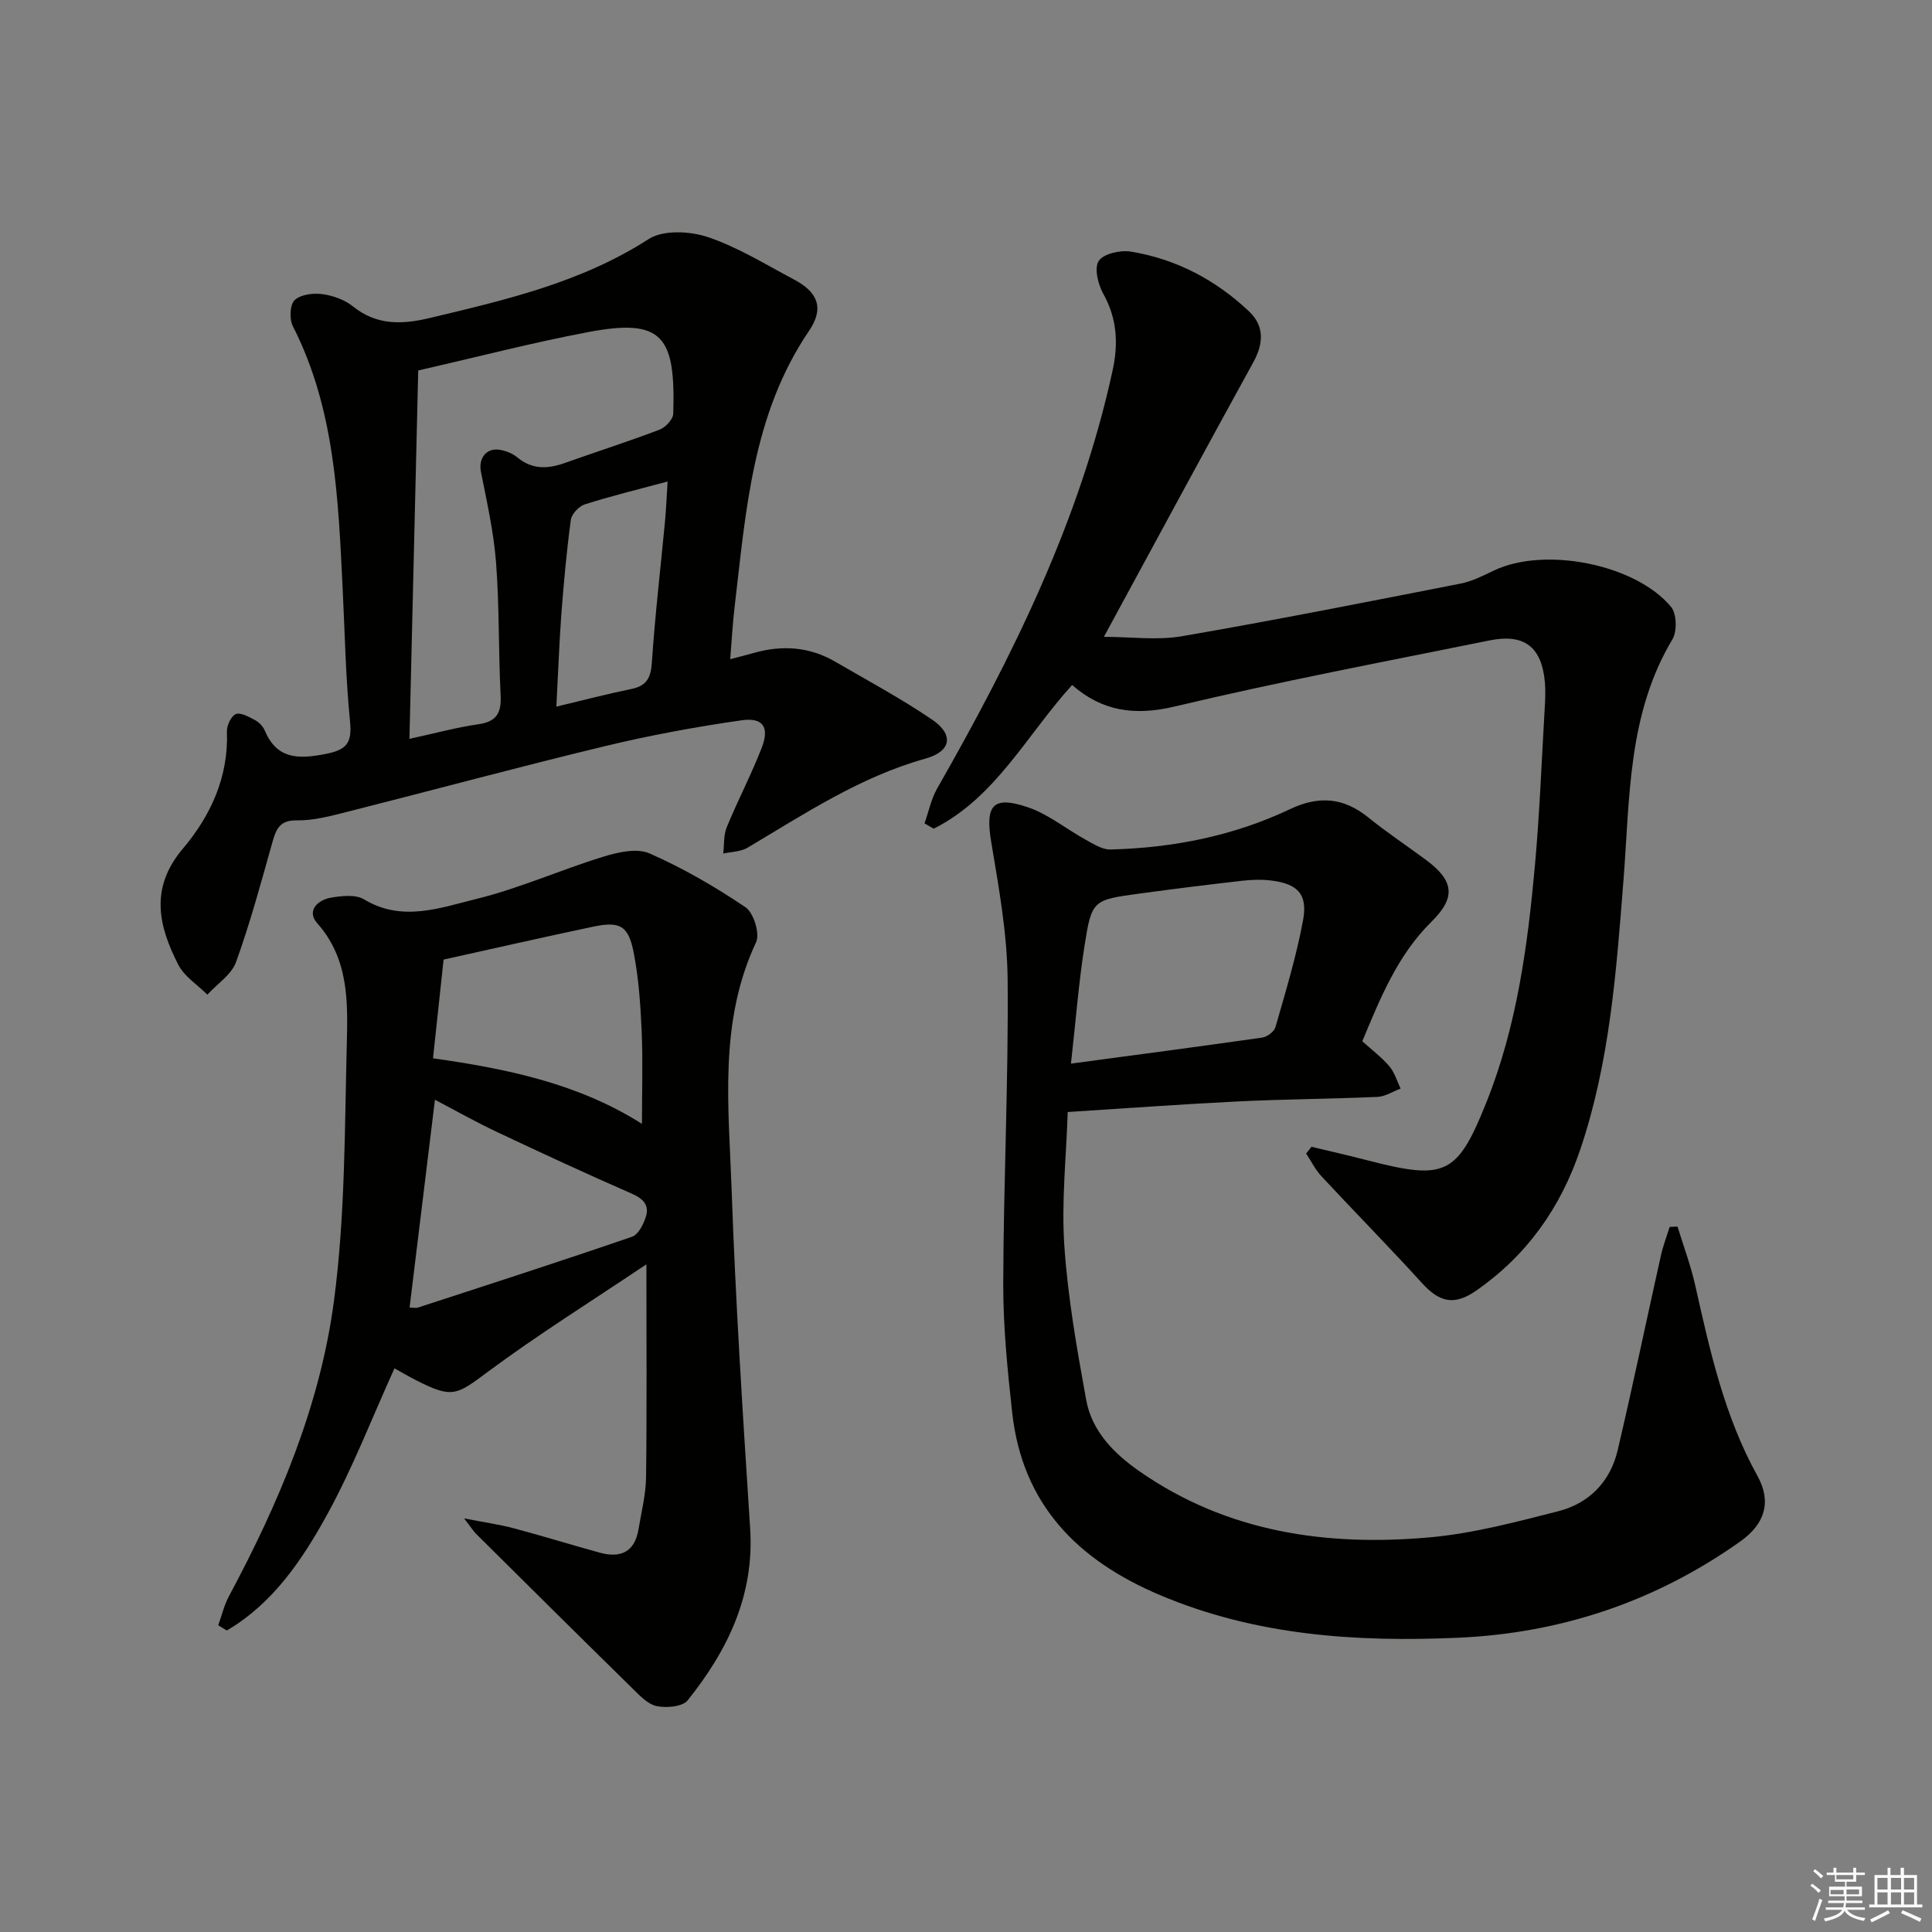 <svg enable-background="new 0 0 400 400" viewBox="0 0 400 400" xmlns="http://www.w3.org/2000/svg"><rect x="0" y="0" width="400" height="400" fill="#808080" stroke="none"/><g fill="#010100"><path d="m282.05 215.58c1.99 1.8 4.01 3.31 5.6 5.18 1.09 1.28 1.58 3.06 2.33 4.62-1.6.6-3.17 1.64-4.79 1.72-9.63.42-19.29.47-28.92.94-11.44.56-22.87 1.41-35.21 2.19-.3 9.29-1.32 18.55-.7 27.7.72 10.69 2.6 21.33 4.52 31.89 1.19 6.55 5.8 11.16 11.11 14.85 18.13 12.59 38.64 15.52 59.95 13.63 8.99-.8 17.9-3.18 26.7-5.42 6.38-1.63 10.76-6.13 12.28-12.62 3.15-13.4 5.95-26.88 8.95-40.31.45-2.01 1.2-3.96 1.82-5.93.54-.02 1.08-.05 1.62-.07 1.23 4.01 2.72 7.97 3.64 12.05 3.06 13.61 6.04 27.19 12.92 39.59 2.97 5.35 1.51 9.94-3.49 13.5-17.54 12.46-37.15 19.06-58.58 19.99-21.07.92-41.81-.45-61.63-8.83-17.07-7.22-28.51-18.75-30.61-37.81-.98-8.91-1.88-17.89-1.85-26.84.06-20.93 1.1-41.87.91-62.8-.09-9.51-1.83-19.06-3.4-28.49-1.26-7.55.27-9.64 7.55-7.19 4.28 1.44 7.98 4.53 12.02 6.74 1.61.88 3.42 2.06 5.12 2.02 12.91-.33 25.43-2.79 37.14-8.34 5.96-2.83 11.08-2.46 16.21 1.68 3.88 3.14 8.05 5.9 12.06 8.88 5.65 4.21 6.17 7.67 1.13 12.65-7.11 6.99-10.65 15.85-14.4 24.83zm-60.32 4.63c14-1.88 26.81-3.56 39.59-5.39 1.03-.15 2.49-1.23 2.75-2.16 2.09-7.32 4.33-14.64 5.71-22.11 1.01-5.43-1.12-7.58-6.61-8.25-1.96-.24-4-.17-5.98.05-7.08.81-14.16 1.68-21.23 2.65-9.71 1.32-9.93 1.33-11.43 10.86-1.2 7.64-1.79 15.39-2.8 24.35z"/><path d="m96.09 314.37c4.42.86 7.43 1.28 10.34 2.06 5.93 1.58 11.81 3.4 17.73 5.03 4.29 1.18 7.24-.1 8.03-4.81.6-3.59 1.52-7.19 1.57-10.79.18-14.26.07-28.53.07-44.1-11.61 7.8-22.55 14.62-32.87 22.29-6.4 4.76-7.27 5.52-14.55 1.85-1.76-.89-3.45-1.89-4.74-2.6-4.62 10.19-8.6 20.54-13.88 30.17-5.17 9.43-11.27 18.51-20.84 24.11-.59-.36-1.18-.72-1.77-1.09.73-2.01 1.22-4.14 2.22-6.01 10.34-19.29 18.87-39.44 21.74-61.12 2.33-17.56 2.21-35.48 2.66-53.25.22-8.72.42-17.62-6.14-24.99-2.22-2.5.06-4.79 2.86-5.27 2.24-.38 5.11-.7 6.86.36 7.84 4.73 15.67 1.77 23.16-.07 8.97-2.2 17.52-6.05 26.37-8.77 3.03-.93 6.95-1.83 9.56-.68 6.93 3.04 13.59 6.9 19.87 11.14 1.69 1.14 3.03 5.48 2.2 7.25-7.76 16.51-5.67 33.95-5.07 51.13.82 23.42 2.33 46.83 3.84 70.22.9 13.87-4.65 25.26-12.94 35.61-1.07 1.33-4.42 1.62-6.45 1.18-1.9-.42-3.6-2.3-5.13-3.8-10.81-10.6-21.56-21.27-32.31-31.94-.51-.54-.92-1.21-2.39-3.11zm36.82-81.69c0-6.73.21-12.96-.06-19.17-.24-5.44-.61-10.94-1.65-16.28-1.1-5.63-2.86-6.54-8.45-5.36-10.16 2.14-20.28 4.45-30.91 6.8-.71 6.6-1.43 13.3-2.19 20.44 15.47 2.19 30.12 5.25 43.26 13.57zm-48.11 38.03c.52 0 1.23.17 1.81-.02 14.78-4.81 29.57-9.59 44.26-14.64 1.3-.45 2.37-2.6 2.86-4.17.74-2.39-.58-3.72-2.95-4.76-9.39-4.1-18.69-8.41-27.96-12.79-4.42-2.09-8.69-4.5-12.77-6.64-1.77 14.53-3.49 28.59-5.25 43.02z"/><path d="m151.18 136.48c2.09-.55 3.5-.9 4.9-1.3 5.85-1.66 11.51-1.29 16.83 1.81 6.75 3.92 13.65 7.63 20.09 12.01 4.53 3.09 3.96 6.57-1.36 8.05-13.54 3.78-25.02 11.42-36.87 18.46-1.42.84-3.34.83-5.03 1.21.22-1.82.05-3.81.72-5.44 2.27-5.53 5.06-10.85 7.23-16.41 1.67-4.28.33-6.38-4.16-5.74-9.5 1.36-18.98 3.11-28.31 5.36-17.89 4.31-35.65 9.12-53.49 13.63-3.36.85-6.85 1.78-10.26 1.73-3.62-.06-4.31 1.84-5.09 4.59-2.34 8.3-4.58 16.65-7.51 24.74-.95 2.62-3.9 4.52-5.94 6.75-2.05-2.05-4.78-3.76-6.03-6.22-4.1-8.02-5.93-15.86.95-23.99 5.73-6.77 9.49-14.83 9.13-24.23-.05-1.25.85-3.21 1.83-3.64.96-.42 2.67.54 3.9 1.19.84.44 1.7 1.26 2.06 2.12 2.51 5.98 6.84 6.06 12.49 4.97 4.48-.86 5.66-2.22 5.21-6.76-.91-9.09-1.07-18.25-1.52-27.39-.92-18.61-1.56-37.26-10.31-54.43-.74-1.45-.64-4.42.34-5.39 1.21-1.18 3.82-1.52 5.7-1.27 2.23.29 4.67 1.16 6.4 2.55 4.97 4.01 10.28 3.74 15.98 2.38 15.68-3.74 31.31-7.35 45.23-16.32 3-1.93 8.52-1.66 12.22-.43 6.24 2.09 12 5.69 17.88 8.8 5.01 2.65 6.27 5.98 3.11 10.63-11.75 17.3-13.06 37.32-15.4 57.09-.41 3.41-.59 6.85-.92 10.89zm-64.59-59.78c-.6 25.21-1.21 50.49-1.82 76.27 5.57-1.21 9.88-2.4 14.27-3.02 3.8-.54 4.79-2.37 4.61-5.99-.46-9.13-.25-18.29-.94-27.4-.48-6.34-1.9-12.63-3.14-18.89-.54-2.73 1.08-5.02 3.92-4.54 1.27.21 2.65.76 3.62 1.57 3.07 2.55 6.28 2.41 9.78 1.17 6.55-2.33 13.19-4.45 19.68-6.92 1.22-.46 2.78-2.14 2.82-3.29.49-15.97-2.13-19.82-17.47-16.93-11.53 2.17-22.9 5.13-35.33 7.97zm28.6 69.6c5.58-1.33 10.52-2.63 15.52-3.65 3.16-.65 4.04-2.29 4.25-5.47.65-9.76 1.8-19.48 2.72-29.21.24-2.52.33-5.06.54-8.28-6.35 1.71-11.81 3.03-17.15 4.74-1.22.39-2.73 2-2.89 3.22-.88 6.57-1.48 13.18-1.98 19.79-.44 6.06-.65 12.16-1.01 18.86z"/><path d="m221.97 141.82c-9.44 10.4-15.85 23.33-28.66 29.75-.63-.37-1.27-.74-1.9-1.1.86-2.42 1.37-5.04 2.63-7.24 15.62-27.37 29.54-55.42 36.31-86.51 1.21-5.55.95-10.76-1.93-15.9-1.09-1.95-1.91-5.34-.94-6.8 1-1.5 4.47-2.28 6.63-1.93 9.41 1.53 17.62 5.88 24.52 12.41 3.16 3 2.99 6.62.86 10.49-10.32 18.75-20.47 37.59-30.94 56.86 5.55 0 11.01.76 16.18-.13 19.27-3.32 38.46-7.13 57.65-10.89 2.4-.47 4.69-1.64 6.93-2.71 10.39-4.99 29.24-1.39 36.67 7.53 1.17 1.41 1.27 5.07.27 6.73-9.26 15.45-8.79 32.79-10.12 49.77-1.48 18.89-2.83 37.78-8.98 55.92-4.07 12.02-11.07 21.89-21.56 29.17-4.47 3.1-7.54 2.42-11.18-1.59-6.81-7.5-13.93-14.71-20.83-22.13-1.27-1.36-2.12-3.12-3.16-4.7.37-.46.74-.93 1.11-1.39 3.94.95 7.9 1.84 11.82 2.86 15.91 4.11 18.39 2.97 24.42-12.13 6.29-15.74 8.52-32.37 10.03-49.09.97-10.76 1.38-21.57 2.01-32.35.11-1.83.2-3.67.04-5.49-.65-7.27-4.24-10.1-11.45-8.64-21.77 4.41-43.61 8.54-65.21 13.69-8.28 1.95-14.96 1.01-21.22-4.46z"/></g><path d="m374.8 390.4.4-.4c.7.5 1.3 1 1.8 1.4l-.5.5c-.5-.6-1.1-1.1-1.7-1.5zm1 7.3-.6-.3c.5-1.4 1.1-2.8 1.5-4.3.2.1.4.2.6.3-.5 1.3-1 2.8-1.5 4.3zm-.4-10.3.4-.4c.4.3 1 .8 1.7 1.4l-.5.5c-.4-.5-1-1-1.6-1.5zm2.5.3h1.7v-1h.6v1h3.5v-1h.6v1h1.8v.5h-1.8v1.4h-2v1h3.2v2h-3.2v.9h3.3v.5h-3.4c0 .3-.1.6-.1.9h4v.5h-3.7c.7.9 1.9 1.5 3.8 1.7-.1.2-.2.4-.3.6-2.1-.4-3.5-1.1-4-2.1-.4 1-1.8 1.7-4 2.2-.1-.2-.2-.4-.3-.6 2.1-.4 3.4-1 3.8-1.8h-3.4v-.5h3.6c.1-.3.1-.6.2-.9h-3.3v-.5h3.4c0-.3 0-.6 0-.9h-3.2v-2h3.3v-1h-2.1v-1.4h-1.7v-.5zm1.1 3.5v1h2.7c0-.3 0-.4 0-.4 0-.1 0-.2 0-.2 0-.1 0-.2 0-.3h-2.7zm1.2-3v.9h3.5v-.9zm4.7 3h-2.6v.6.4h2.6z" fill="#fafafb"/><path d="m393.6 386.7h.6v1.5h2.7v6.1h1.1v.6h-11v-.6h1.1v-6.1h2.7v-1.5h.6v1.5h2.1v-1.5zm-2.7 8.8.4.6c-1.2.6-2.5 1.3-3.8 1.9-.1-.2-.2-.4-.3-.6 1.2-.6 2.5-1.2 3.7-1.9zm-2.2-6.7v2.4h2.1v-2.4zm0 3v2.5h2.1v-2.5zm2.8-3v2.4h2.1v-2.4zm0 3v2.5h2.1v-2.5zm6 6.1c-1.4-.7-2.7-1.3-3.9-1.8l.3-.6c1.5.6 2.7 1.2 3.9 1.7zm-1.2-9.1h-2.1v2.4h2.1zm-2.1 3v2.5h2.1v-2.5z" fill="#fafafb"/></svg>